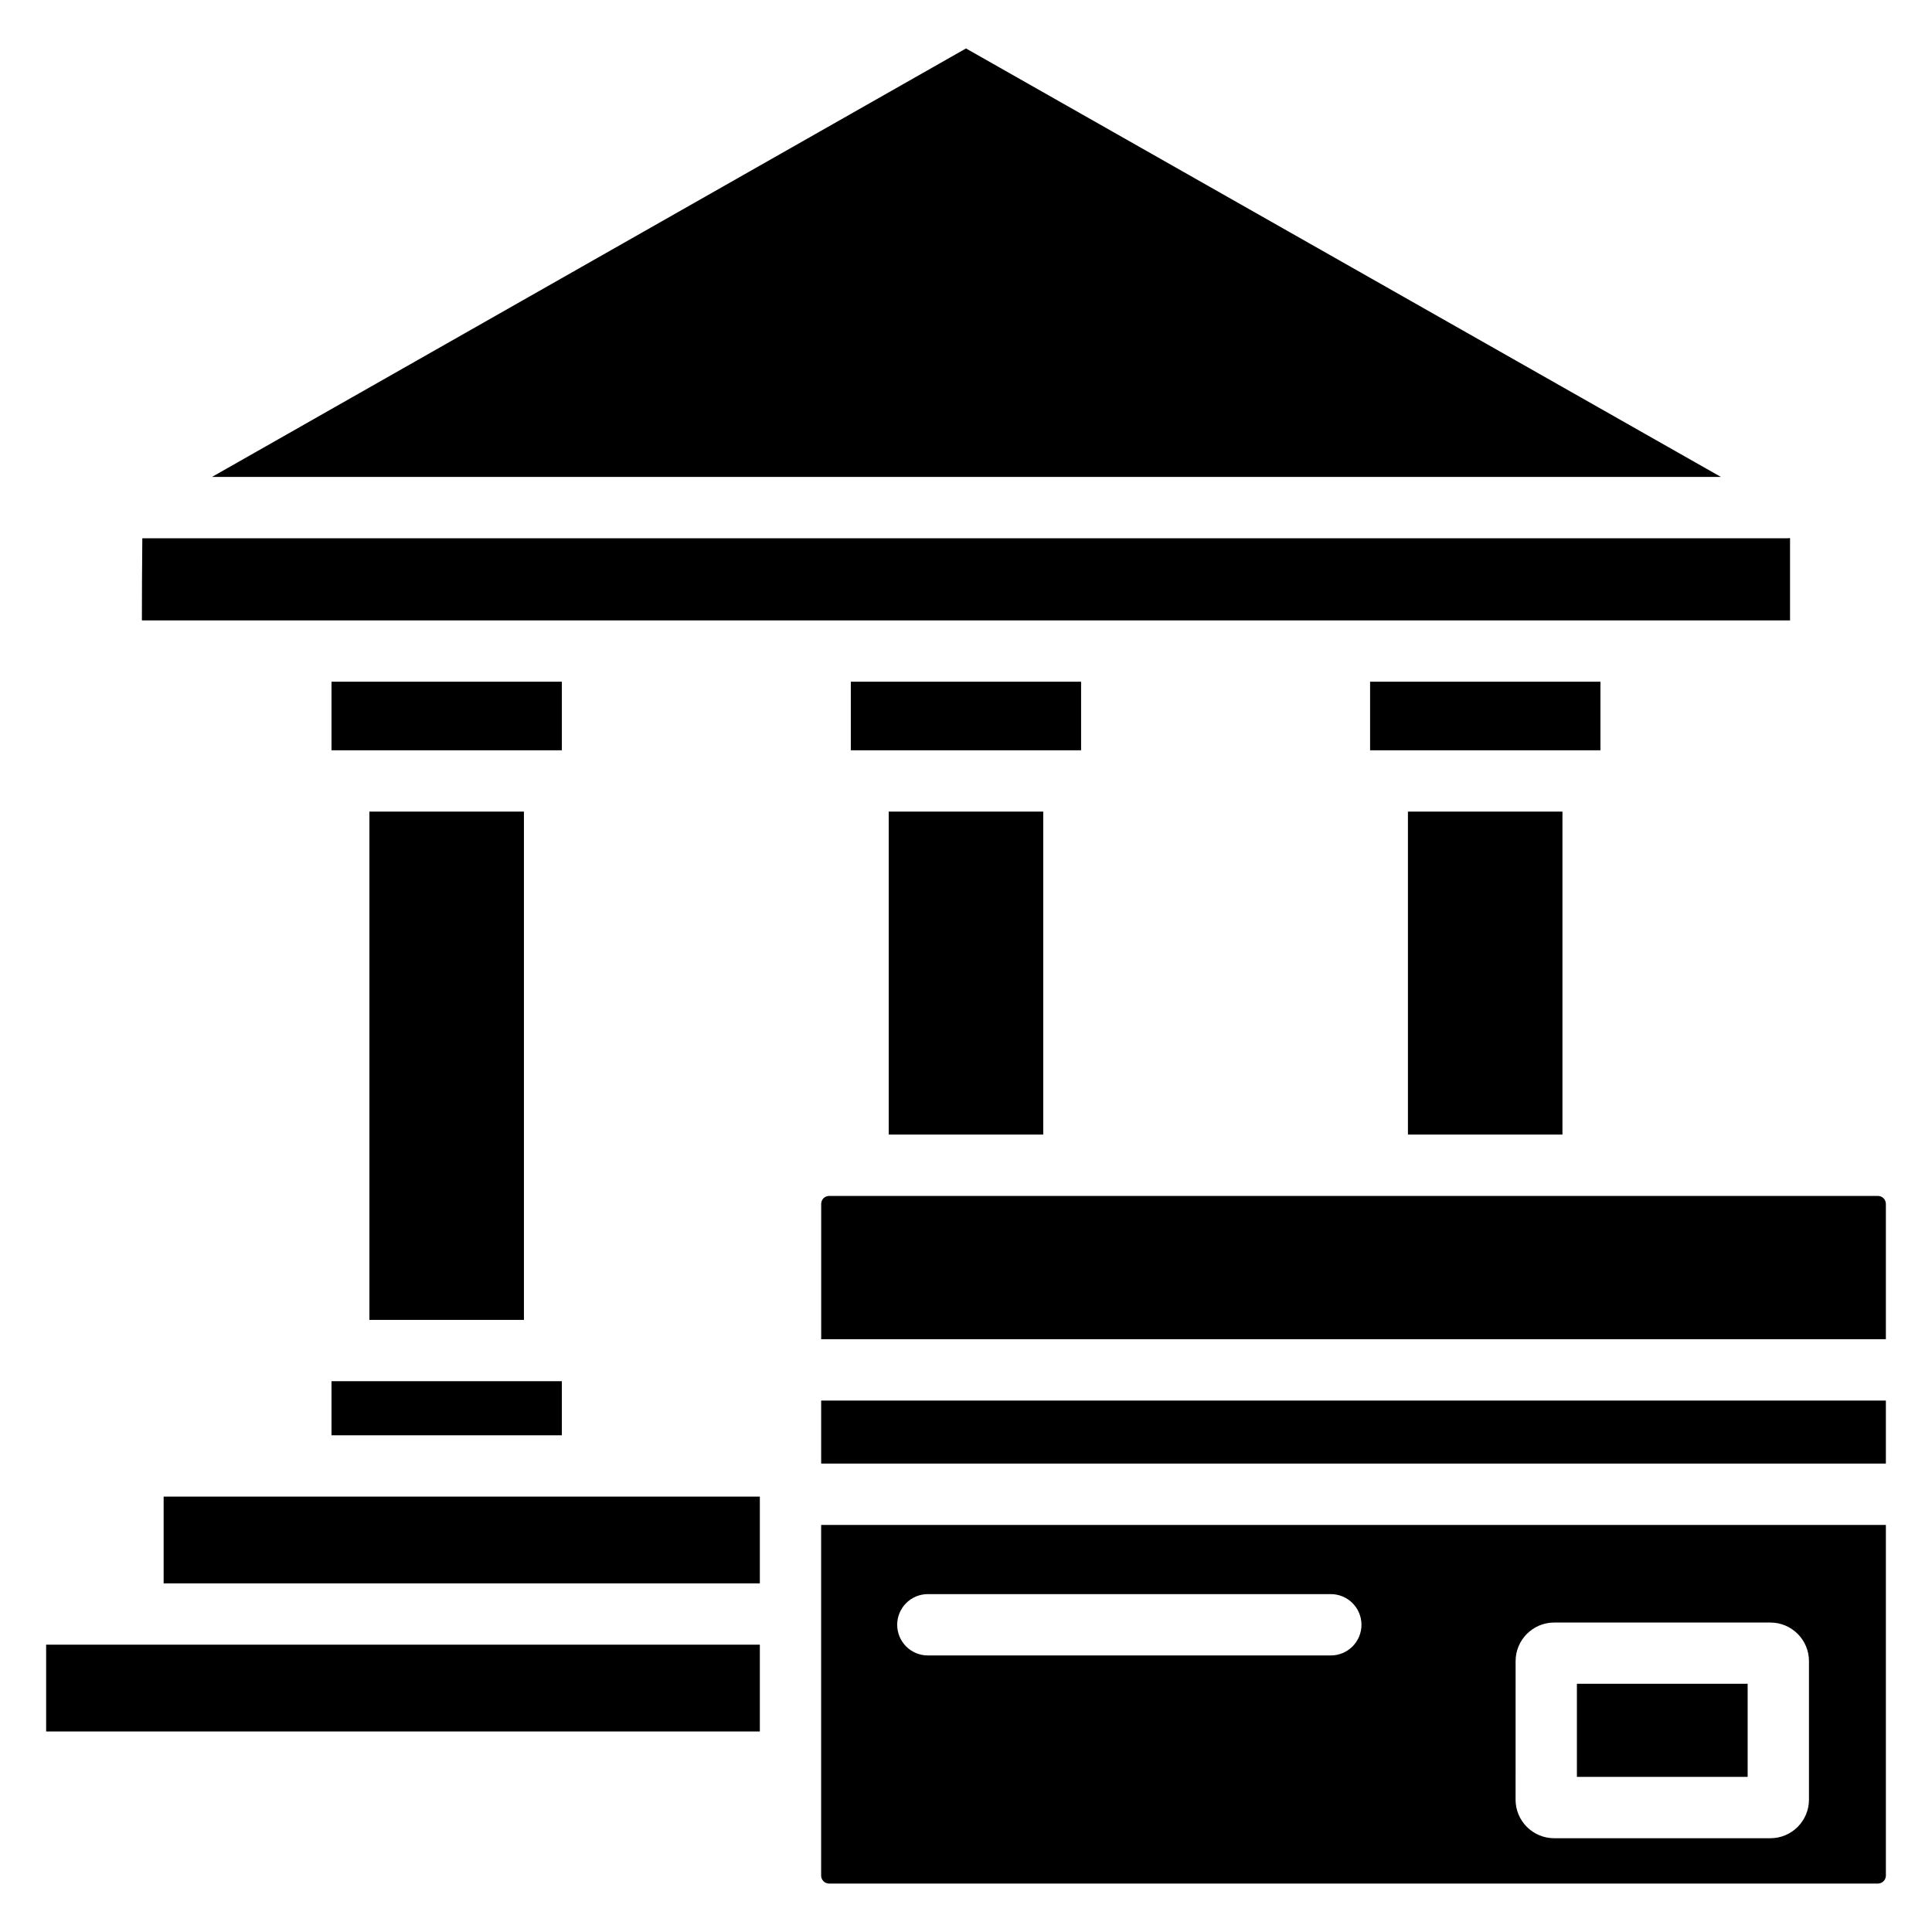 <?xml version="1.0" encoding="UTF-8"?>
<!-- Uploaded to: ICON Repo, www.svgrepo.com, Generator: ICON Repo Mixer Tools -->
<svg fill="#000000" width="800px" height="800px" version="1.1" viewBox="144 144 512 512" xmlns="http://www.w3.org/2000/svg">
 <path d="m361.61 548.12v92.953c0.012 1.141 0.934 2.066 2.078 2.086h278c1.148-0.012 2.074-0.941 2.09-2.086v-92.953zm-161.43-277.73h399.88l-200.06-113.55zm-18.57 38.023h436.77v-21.809c-0.277 0-0.543 0.043-0.824 0.043h-435.84c-0.082 7-0.102 15-0.113 21.766zm111.29 34.418v-18.168h-61.047v18.168zm137.6 0v-18.168h-61.023v18.168zm76.566 0h61.066v-18.168h-61.043v18.168zm10.051 16.25v85.594h40.949v-85.594zm-137.6 0v85.594h40.953v-85.594zm-137.62 134.7h40.949v-134.7h-40.949zm-10.051 30.586h61.051v-14.336h-61.047v14.336zm113.52 55.492h-189.14v23l189.14 0.004zm0-16.25v-22.992h-158v22.992zm16.25-64.703h282.16v-35.891c-0.02-1.145-0.945-2.07-2.09-2.082h-277.98c-1.145 0.016-2.066 0.938-2.082 2.082v35.902zm0 32.957h282.16v-16.691h-282.16v16.703zm200.28 58.359h45.25v24.664l-45.25 0.004zm-16.25 30.688 0.004-36.688c0.004-5.648 4.582-10.227 10.23-10.234h57.289c5.648 0.008 10.227 4.586 10.227 10.234v36.703c-0.004 5.644-4.582 10.219-10.227 10.227h-57.297c-5.648-0.008-10.227-4.582-10.234-10.227zm-48.957-38.203-106.8 0.004c-4.484 0-8.125-3.637-8.125-8.125s3.641-8.129 8.125-8.129h106.79c4.488 0 8.125 3.641 8.125 8.129s-3.637 8.125-8.125 8.125z" fill-rule="evenodd"/>
</svg>